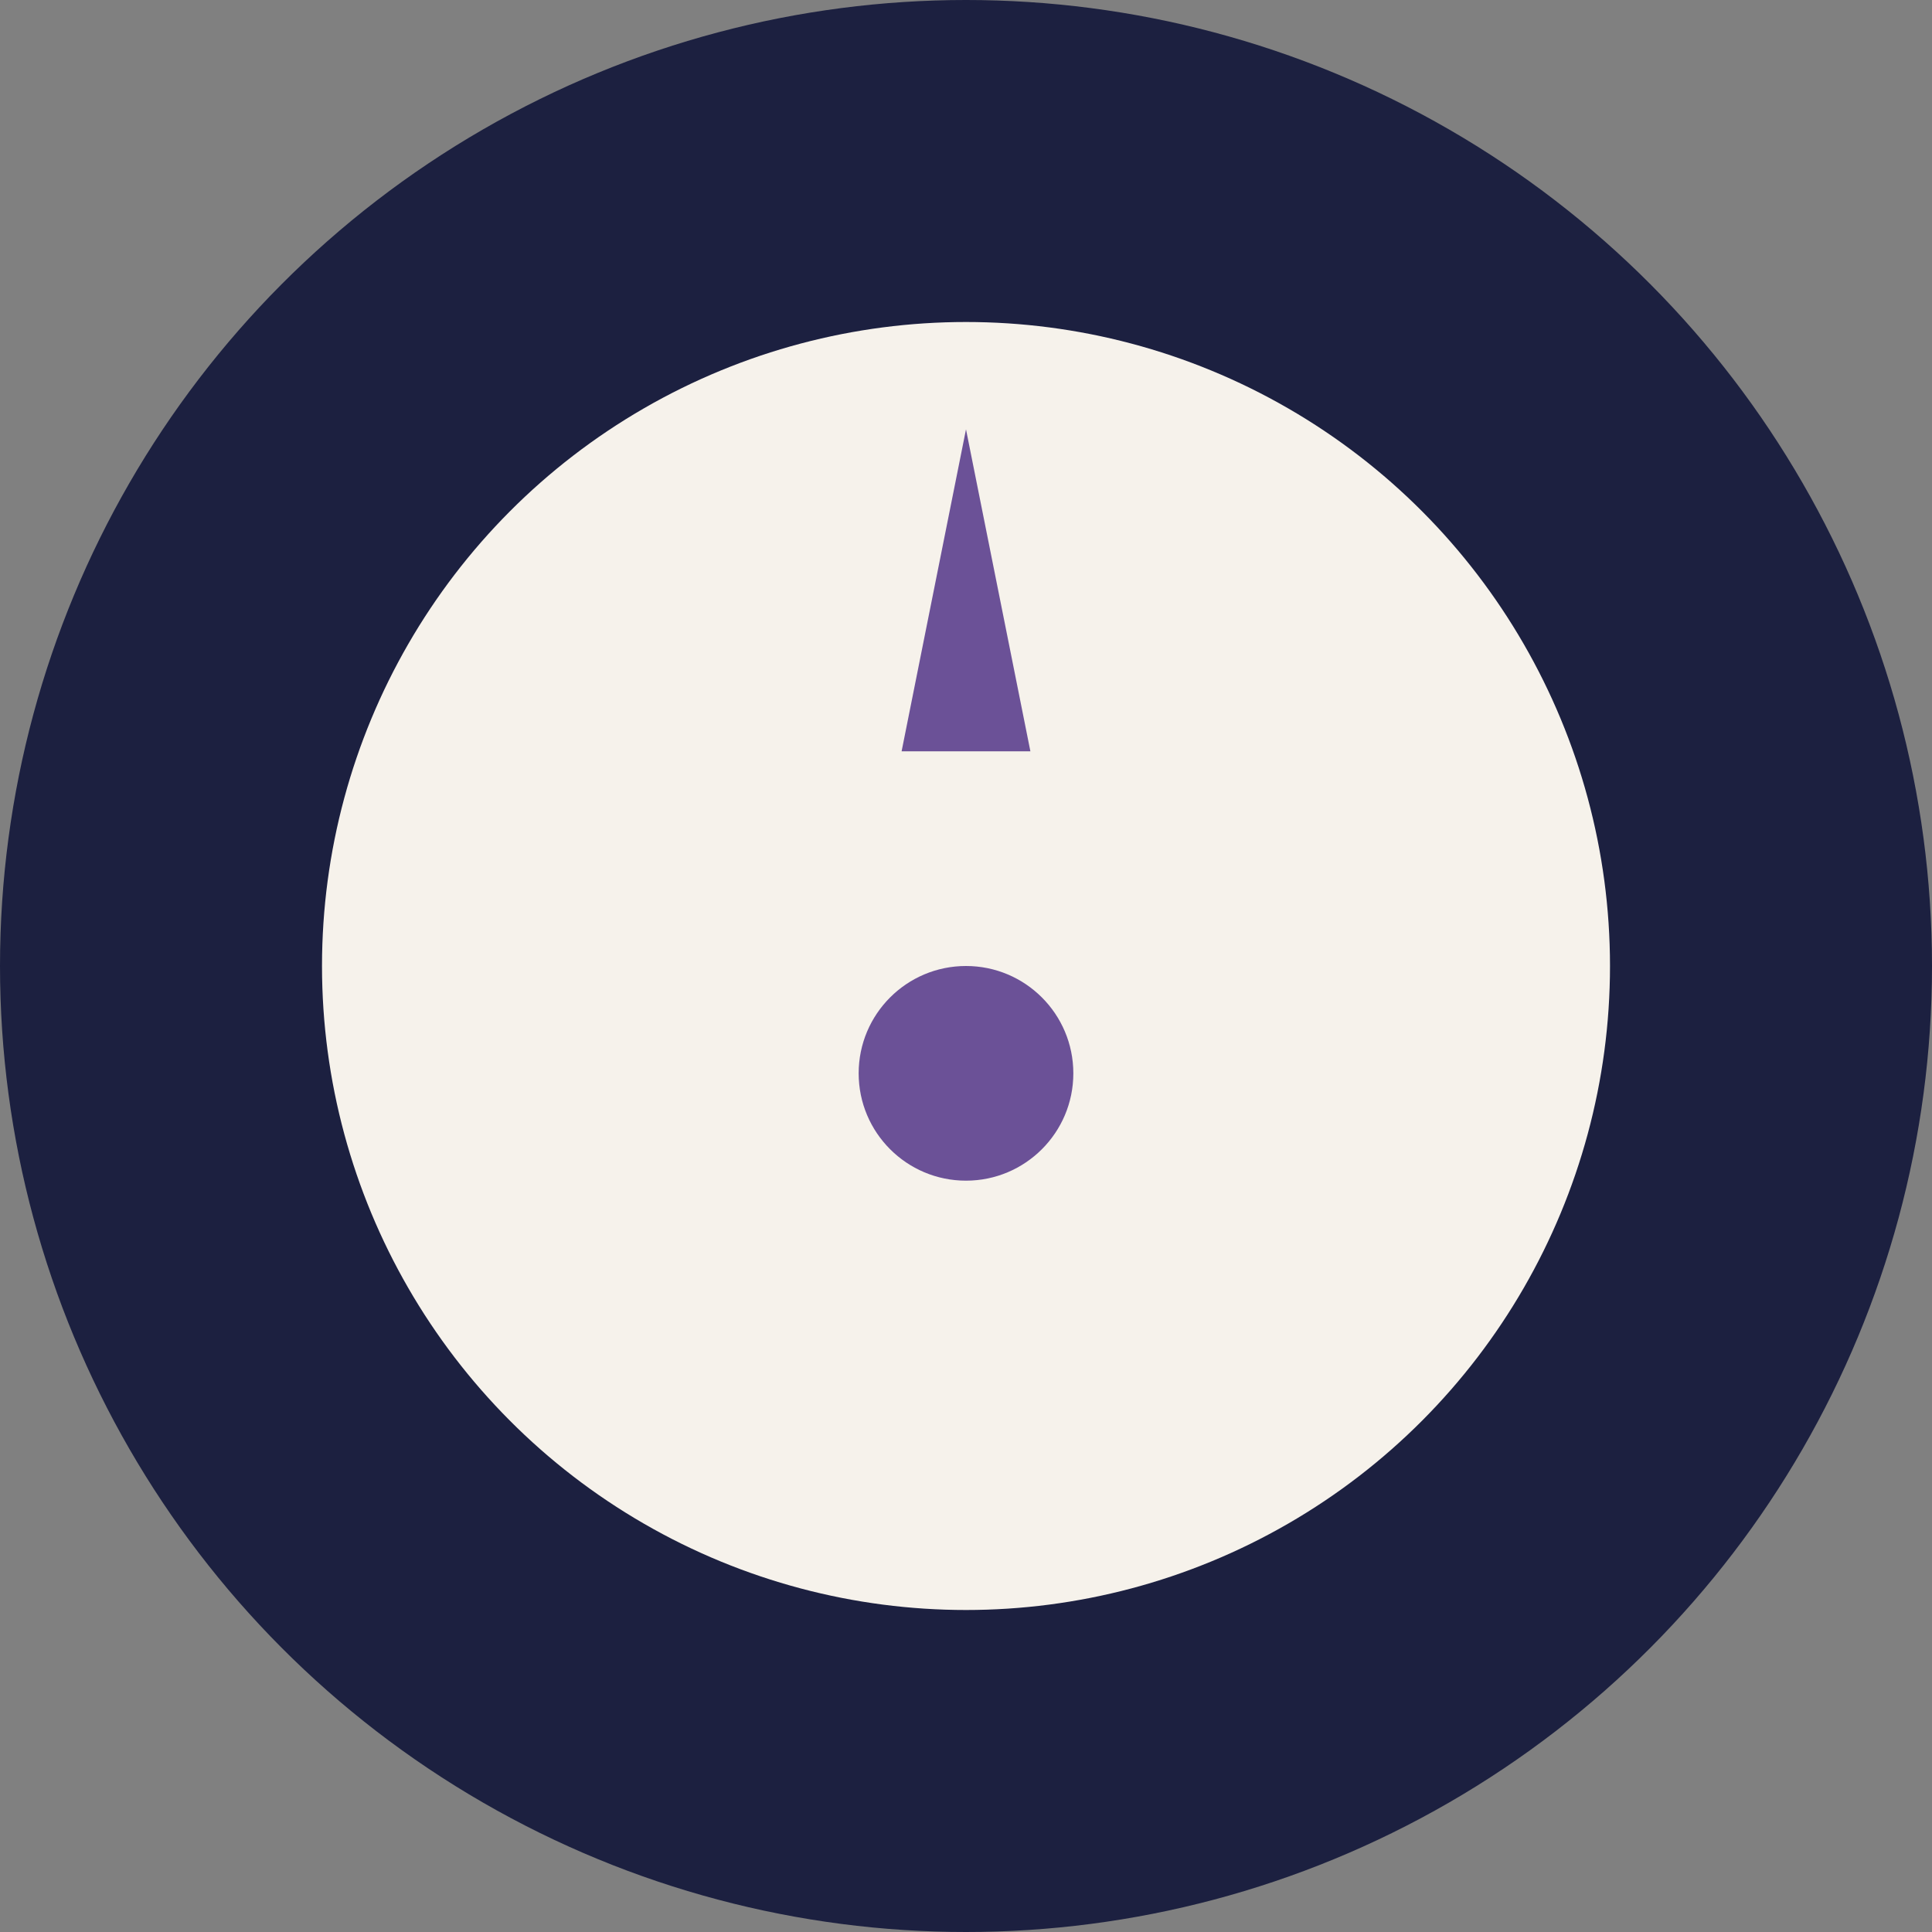 <?xml version="1.0" encoding="UTF-8"?>
<svg xmlns="http://www.w3.org/2000/svg" width="36" height="36" viewBox="0 0 36 36"><rect x="0" y="0" width="36" height="36" fill="#808080" stroke="none"/><circle fill="#1C2040" cx="18" cy="18" r="18"/><circle fill="#F6F2EB" cx="18" cy="18" r="12"/><path d="M18 8l1.2 6h-2.4z" fill="#6B5197"/><circle cx="18" cy="20" r="2" fill="#6B5197"/></svg>